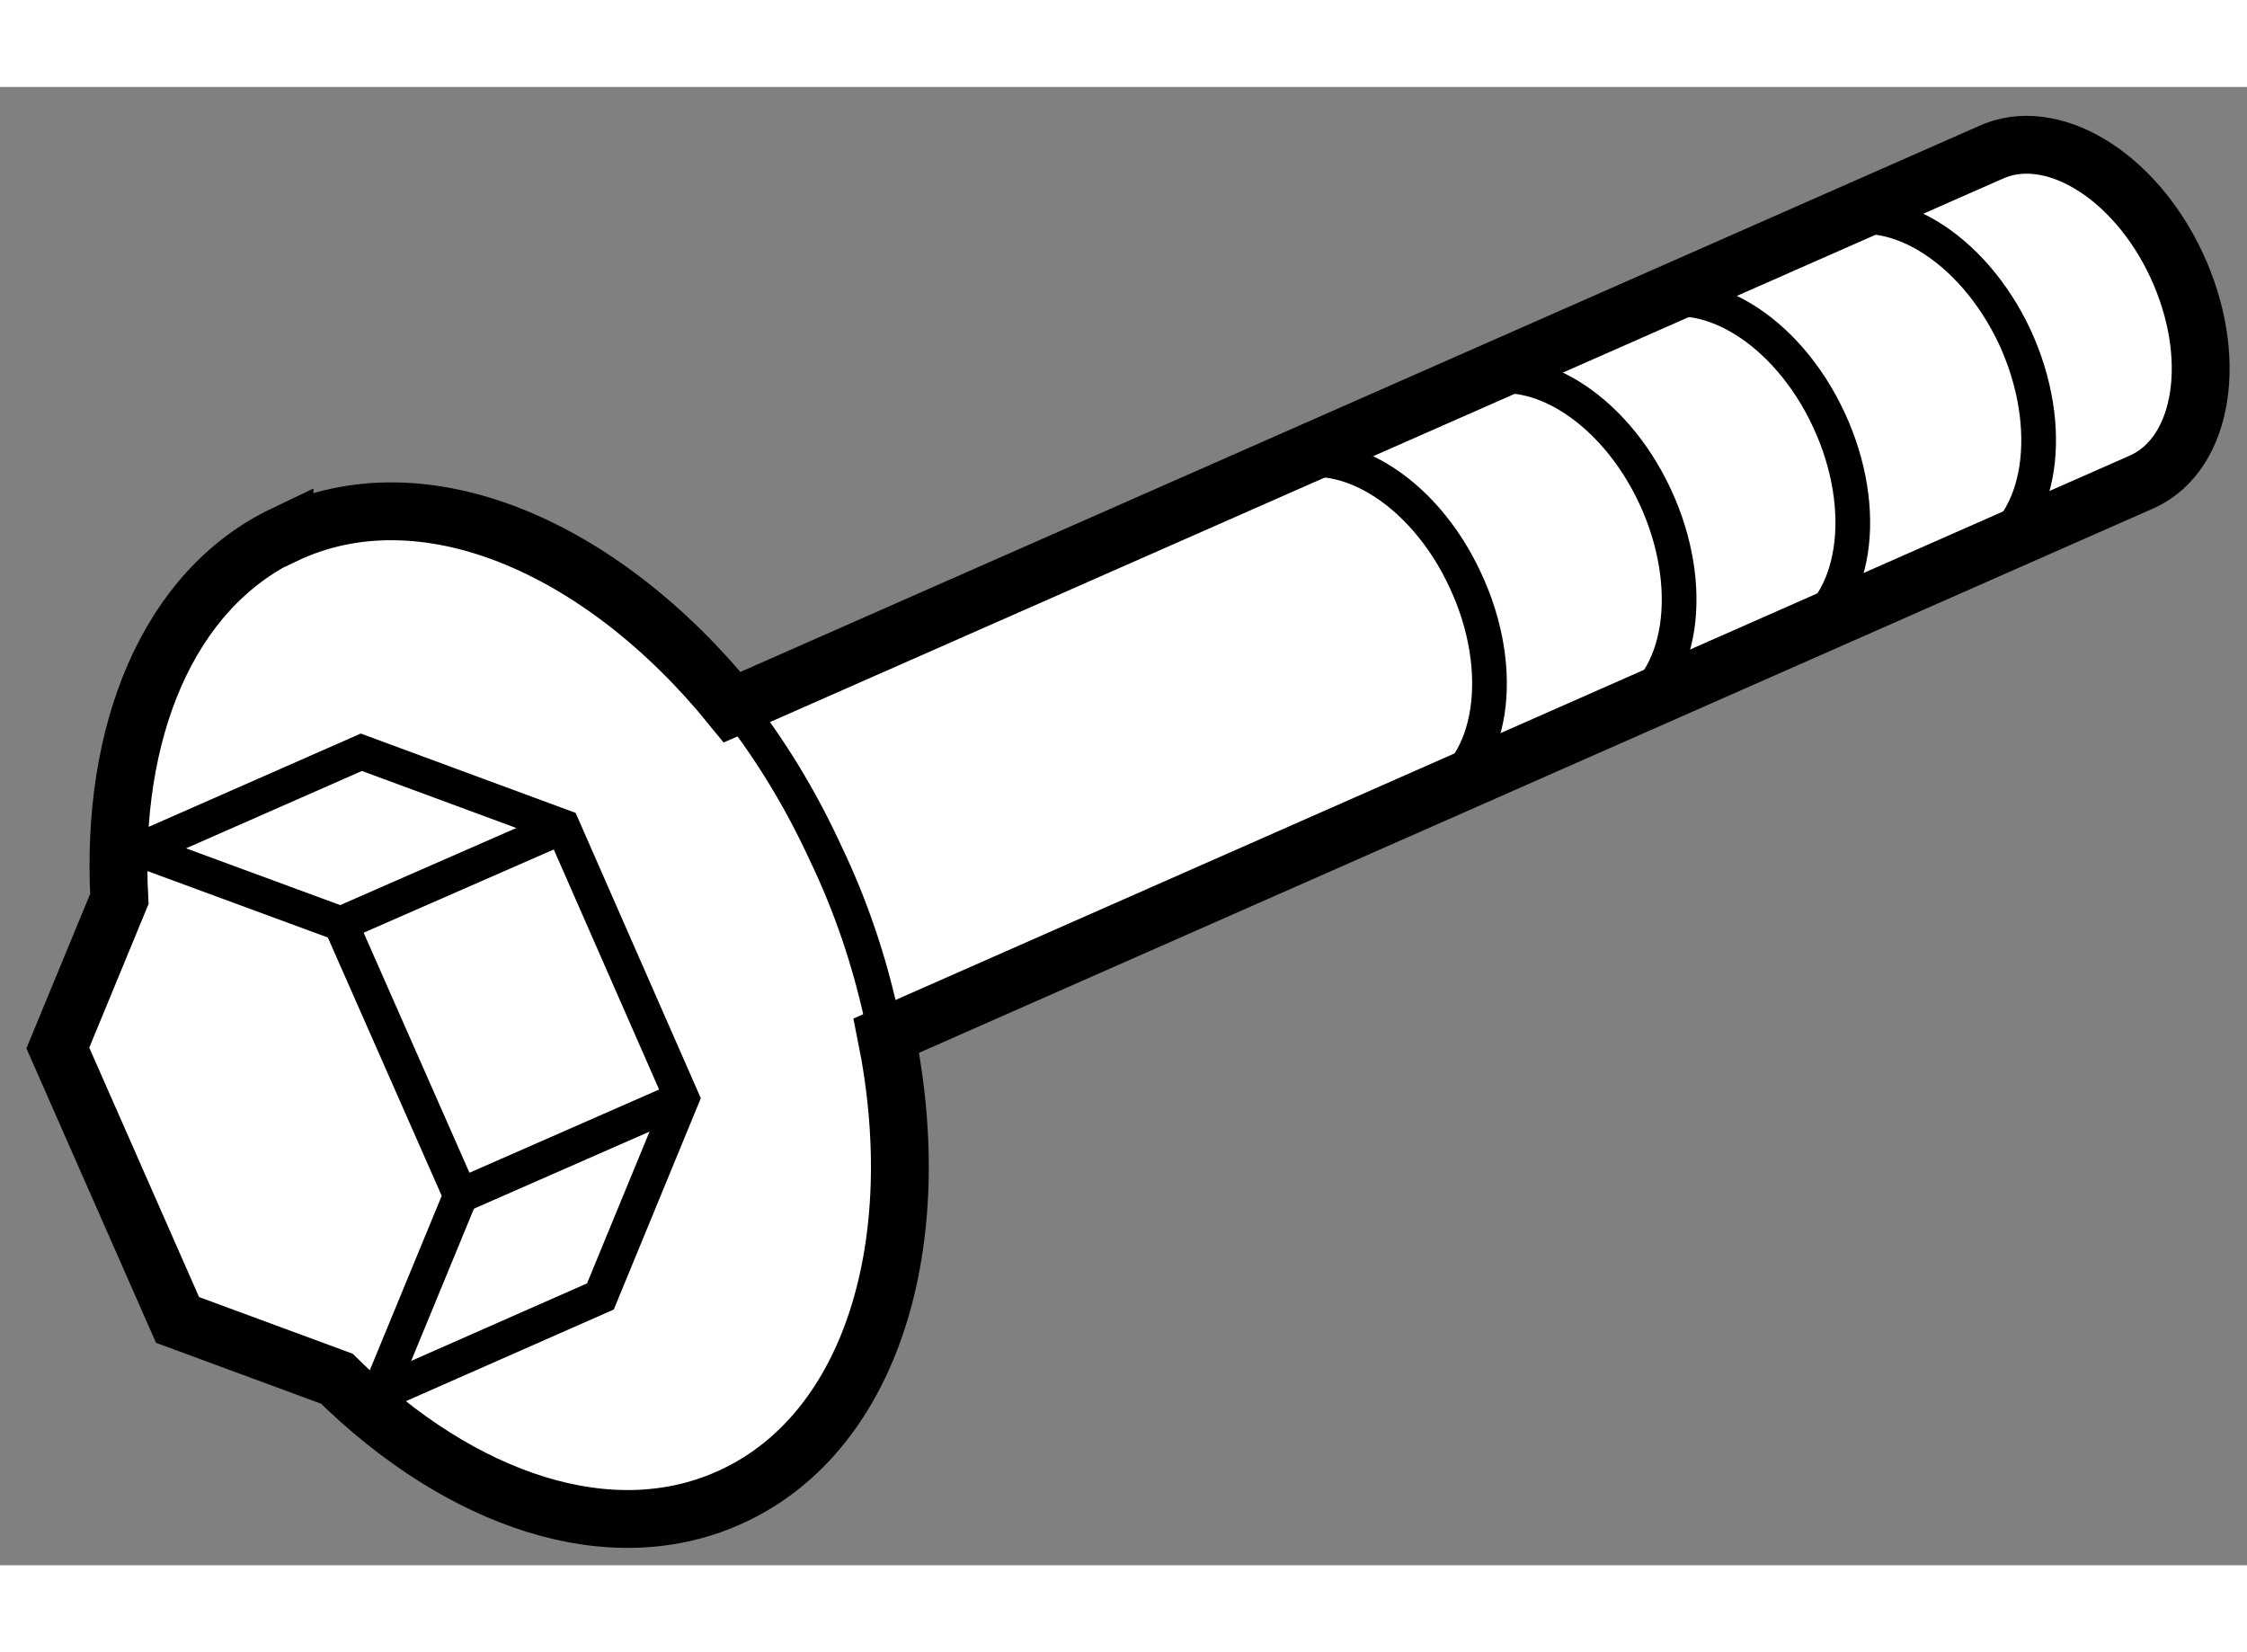 <?xml version="1.0" encoding="utf-8"?>
<!-- Generator: Adobe Illustrator 15.1.0, SVG Export Plug-In . SVG Version: 6.00 Build 0)  -->
<!DOCTYPE svg PUBLIC "-//W3C//DTD SVG 1.1//EN" "http://www.w3.org/Graphics/SVG/1.1/DTD/svg11.dtd">
<svg version="1.1" xmlns="http://www.w3.org/2000/svg" xmlns:xlink="http://www.w3.org/1999/xlink" x="0px" y="0px" width="244.8px"
	 height="180px" viewBox="180.163 32.11 19.427 12.781" enable-background="new 0 0 244.8 180" xml:space="preserve">
	
<rect x="180.163" y="32.11" width="19.427" height="12.781" fill="#808080" stroke="none"/>
	
<g><path fill="#FFFFFF" stroke="#000000" stroke-width="0.5" d="M181.195,39.13l-0.532,1.289l1.035,2.351l1.377,0.508
			c1.074,1.058,2.383,1.507,3.431,1.011c1.201-0.566,1.68-2.194,1.32-3.977l10.867-4.793c0.527-0.249,0.654-1.084,0.287-1.87
			c-0.365-0.783-1.088-1.218-1.615-0.969l-10.872,4.792c-1.133-1.398-2.676-2.058-3.87-1.489v-0.005
			C181.613,36.459,181.117,37.689,181.195,39.13z"></path><polyline fill="none" stroke="#000000" stroke-width="0.3" points="181.33,38.805 181.371,38.705 183.287,37.862 185.028,38.505 
			186.059,40.855 185.354,42.567 183.437,43.412 183.339,43.373 		"></polyline><polyline fill="none" stroke="#000000" stroke-width="0.3" points="181.371,38.705 183.109,39.345 184.145,41.695 183.437,43.412 
					"></polyline><line fill="none" stroke="#000000" stroke-width="0.3" x1="186.059" y1="40.855" x2="184.145" y2="41.695"></line><line fill="none" stroke="#000000" stroke-width="0.3" x1="185.028" y1="38.505" x2="183.109" y2="39.345"></line><path fill="none" stroke="#000000" stroke-width="0.3" d="M197.294,36.146c0.524-0.252,0.651-1.089,0.288-1.875
			c-0.366-0.781-1.089-1.219-1.616-0.97"></path><path fill="none" stroke="#000000" stroke-width="0.3" d="M195.686,36.854c0.524-0.249,0.654-1.084,0.287-1.87
			c-0.365-0.784-1.091-1.219-1.613-0.97"></path><path fill="none" stroke="#000000" stroke-width="0.3" d="M194.186,37.519c0.523-0.249,0.652-1.084,0.286-1.87
			c-0.366-0.784-1.089-1.219-1.616-0.972"></path><path fill="none" stroke="#000000" stroke-width="0.3" d="M192.545,38.243c0.525-0.246,0.654-1.086,0.286-1.87
			c-0.364-0.786-1.087-1.218-1.614-0.972"></path><path fill="none" stroke="#000000" stroke-width="0.3" d="M187.779,40.123c-0.102-0.459-0.256-0.925-0.476-1.384
			c-0.22-0.479-0.485-0.911-0.786-1.292"></path></g>


</svg>